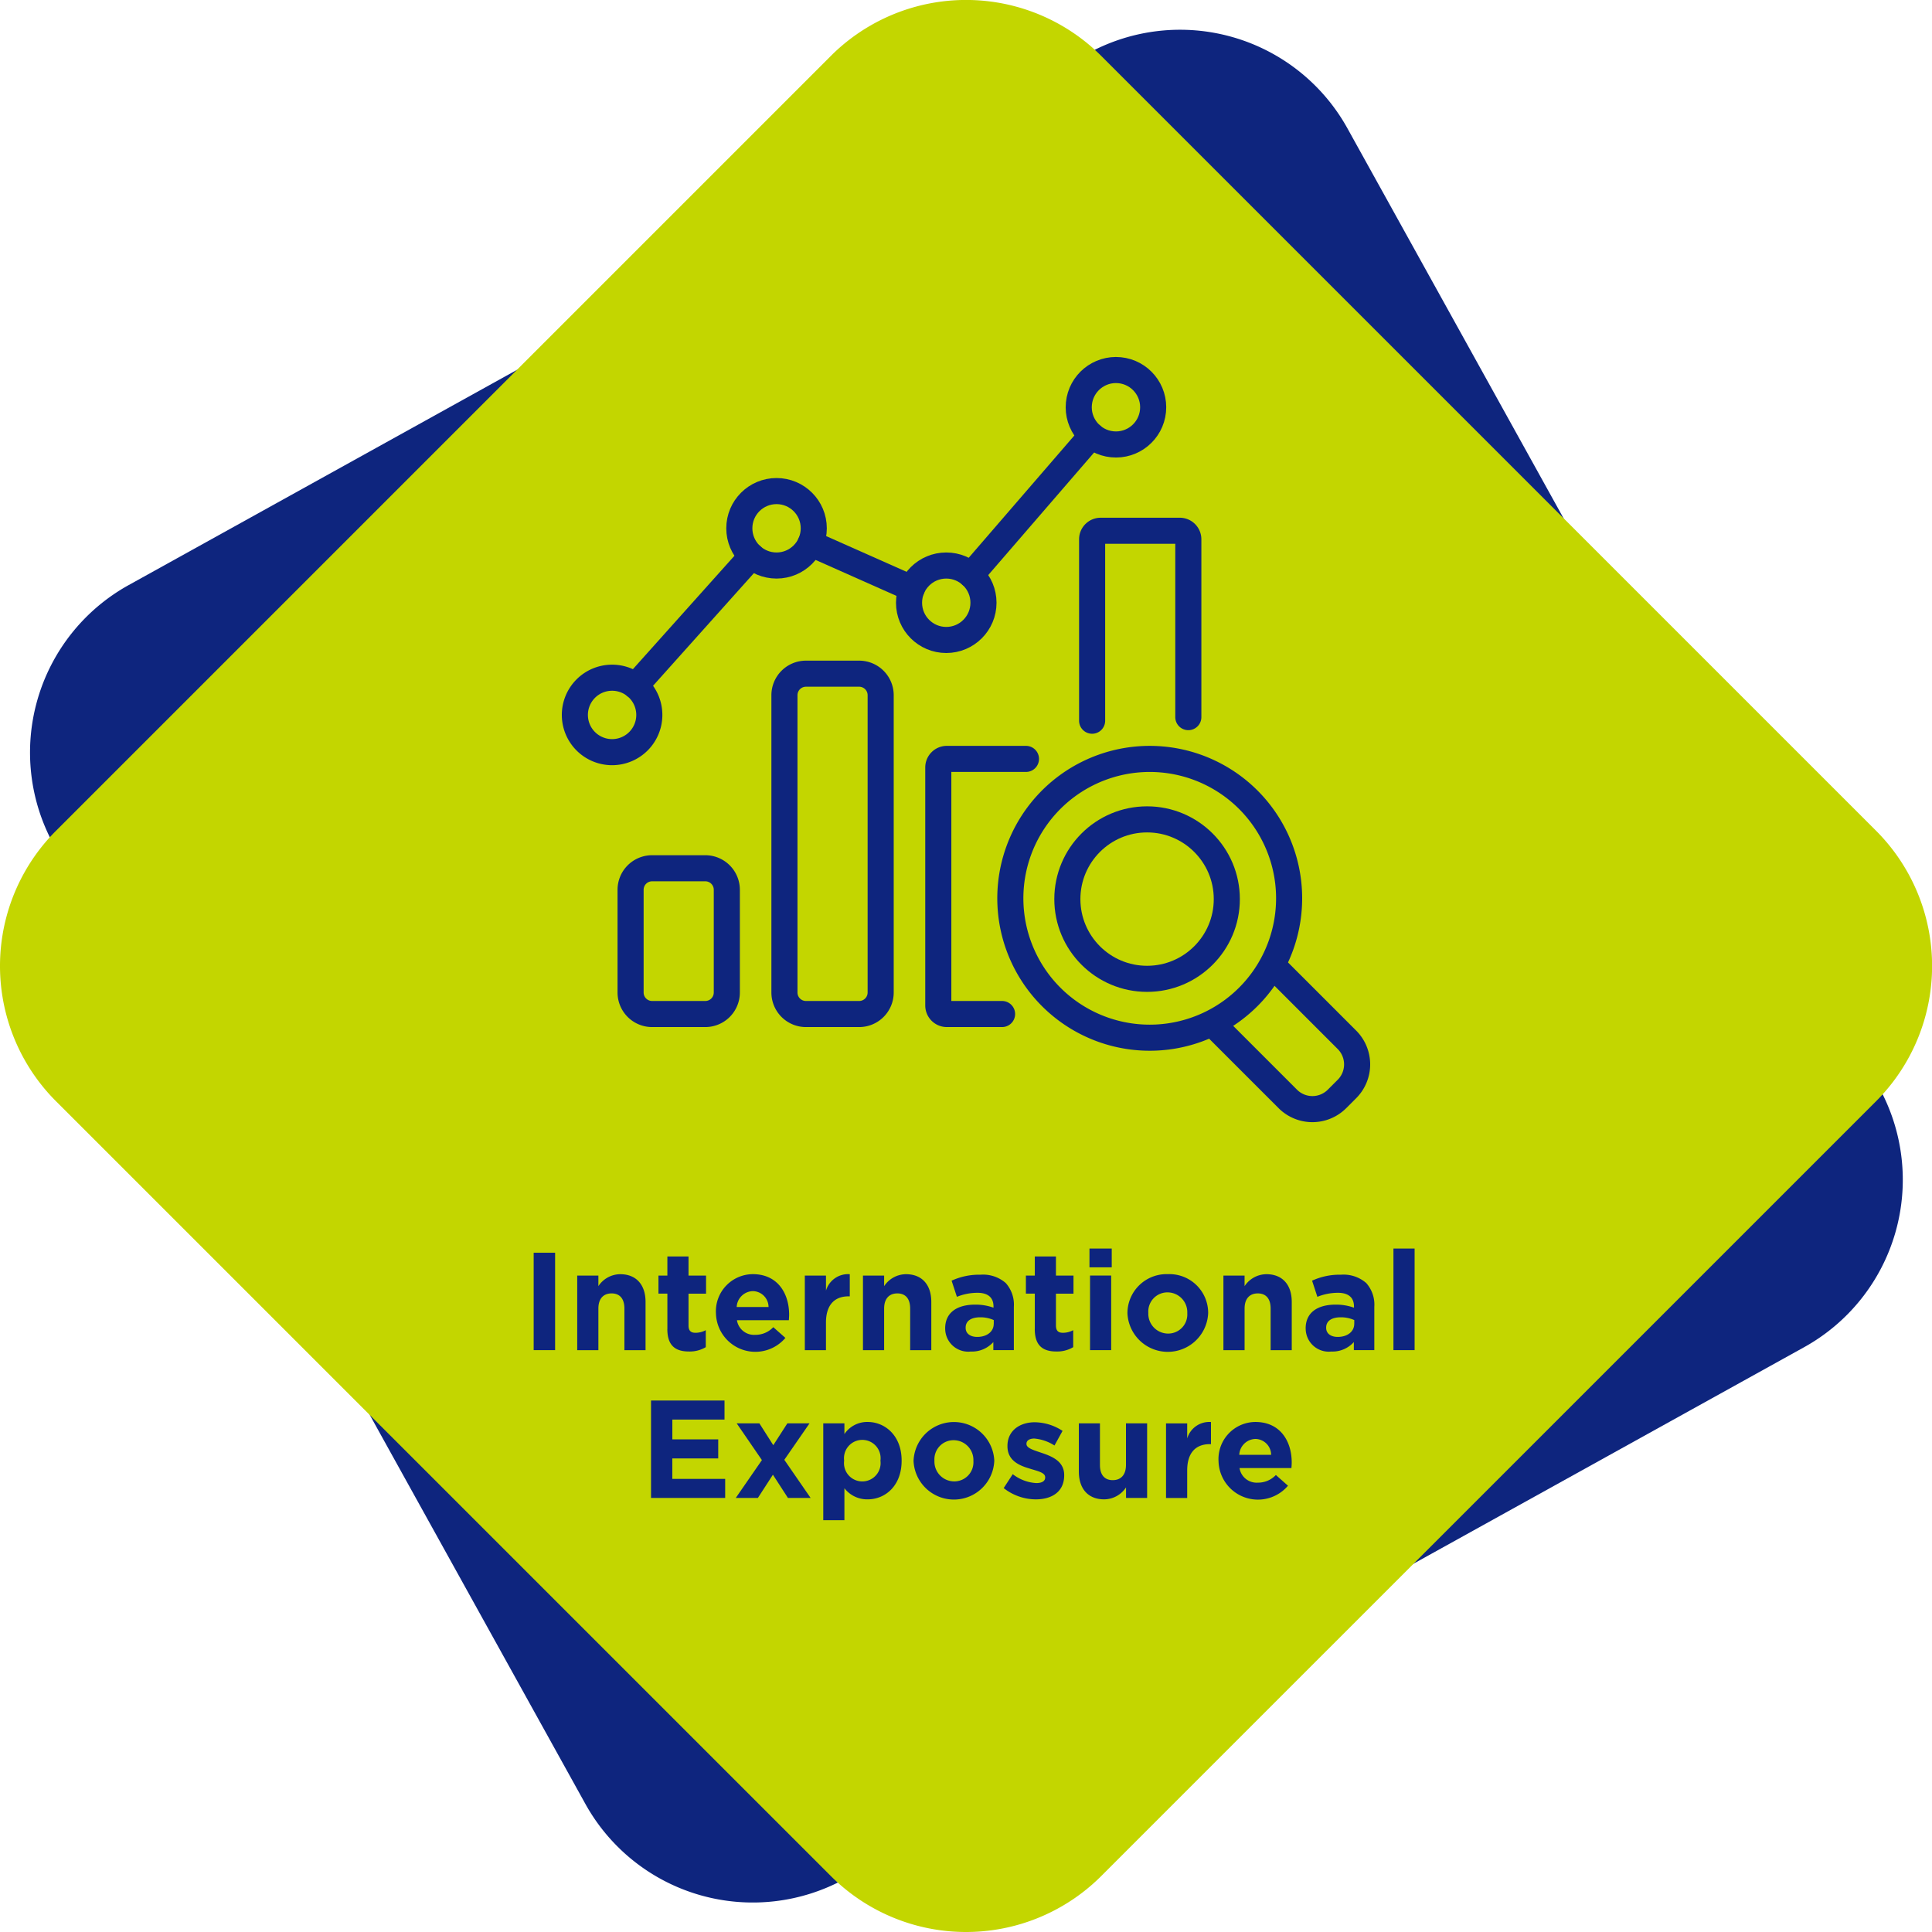 <svg xmlns="http://www.w3.org/2000/svg" data-name="Group 3704" width="222.191" height="222.191" viewBox="0 0 222.191 222.191"><defs><clipPath id="iwqim7bn4a"><path data-name="Rectangle 5020" style="fill:none" d="M0 0h222.191v222.191H0z"></path></clipPath></defs><g data-name="Group 3704" style="clip-path:url(#iwqim7bn4a)"><path data-name="Path 6369" d="m14.793 67.291 110.25-61.11a22.01 22.01 0 0 1 29.92 8.58l61.11 110.25a22.01 22.01 0 0 1-8.58 29.92l-110.25 61.11a22.01 22.01 0 0 1-29.92-8.58L6.213 97.211a22.01 22.01 0 0 1 8.58-29.92" style="fill:#0e257e"></path><path data-name="Path 6370" d="m6.444 95.539 89.1-89.1a22 22 0 0 1 31.113 0l89.1 89.1a22 22 0 0 1 0 31.113l-89.1 89.095a22 22 0 0 1-31.113 0l-89.1-89.095a22 22 0 0 1 0-31.113" style="fill:#c3d600"></path><path data-name="Rectangle 5016" transform="translate(61.375 144.07)" style="fill:#0e257e" d="M0 0h2.465v11.204H0z"></path><path data-name="Path 6371" d="M66.383 146.7h2.434v1.216a3.035 3.035 0 0 1 2.513-1.376c1.84 0 2.912 1.216 2.912 3.184v5.555H71.81v-4.786c0-1.152-.544-1.744-1.473-1.744s-1.52.592-1.52 1.744v4.786h-2.434z" style="fill:#0e257e"></path><path data-name="Path 6372" d="M76.752 152.841v-4.066h-1.025V146.7h1.025v-2.2h2.432v2.2H81.2v2.08h-2.016v3.666c0 .56.24.832.785.832a2.487 2.487 0 0 0 1.2-.3v1.952a3.58 3.58 0 0 1-1.921.5c-1.488 0-2.5-.593-2.5-2.577" style="fill:#0e257e"></path><path data-name="Path 6373" d="M82.335 151.032V151a4.271 4.271 0 0 1 4.241-4.465c2.866 0 4.178 2.224 4.178 4.657 0 .192-.015.417-.031.641h-5.971a1.989 1.989 0 0 0 2.1 1.68 2.812 2.812 0 0 0 2.081-.88l1.392 1.233a4.532 4.532 0 0 1-7.987-2.834m6.05-.72a1.839 1.839 0 0 0-1.809-1.825 1.913 1.913 0 0 0-1.856 1.825z" style="fill:#0e257e"></path><path data-name="Path 6374" d="M92.559 146.7h2.434v1.729a2.647 2.647 0 0 1 2.736-1.889v2.545H97.6c-1.617 0-2.609.976-2.609 3.025v3.169h-2.432z" style="fill:#0e257e"></path><path data-name="Path 6375" d="M99.246 146.7h2.434v1.216a3.035 3.035 0 0 1 2.513-1.376c1.84 0 2.912 1.216 2.912 3.184v5.555h-2.432v-4.786c0-1.152-.544-1.744-1.473-1.744s-1.52.592-1.52 1.744v4.786h-2.434z" style="fill:#0e257e"></path><path data-name="Path 6376" d="M108.7 152.809v-.033c0-1.873 1.425-2.737 3.458-2.737a6.1 6.1 0 0 1 2.1.353v-.145c0-1.008-.623-1.568-1.84-1.568a6.29 6.29 0 0 0-2.369.464l-.609-1.857a7.573 7.573 0 0 1 3.33-.688 3.958 3.958 0 0 1 2.9.961 3.738 3.738 0 0 1 .929 2.737v4.977h-2.359v-.928a3.3 3.3 0 0 1-2.593 1.089 2.654 2.654 0 0 1-2.945-2.625m5.587-.561v-.432a3.779 3.779 0 0 0-1.553-.32c-1.041 0-1.681.416-1.681 1.185v.032c0 .656.545 1.04 1.329 1.04 1.135 0 1.9-.624 1.9-1.505" style="fill:#0e257e"></path><path data-name="Path 6377" d="M119.008 152.841v-4.066h-1.025V146.7h1.025v-2.2h2.432v2.2h2.017v2.08h-2.017v3.666c0 .56.24.832.785.832a2.487 2.487 0 0 0 1.2-.3v1.952a3.58 3.58 0 0 1-1.921.5c-1.488 0-2.5-.593-2.5-2.577" style="fill:#0e257e"></path><path data-name="Path 6378" d="M125.295 143.589h2.561v2.161h-2.561zm.065 3.106h2.432v8.579h-2.432z" style="fill:#0e257e"></path><path data-name="Path 6379" d="M129.662 151.031V151a4.5 4.5 0 0 1 4.658-4.466 4.459 4.459 0 0 1 4.626 4.434V151a4.646 4.646 0 0 1-9.284.031m6.883 0V151a2.279 2.279 0 0 0-2.256-2.369 2.2 2.2 0 0 0-2.225 2.337V151a2.28 2.28 0 0 0 2.256 2.369 2.2 2.2 0 0 0 2.225-2.338" style="fill:#0e257e"></path><path data-name="Path 6380" d="M140.7 146.7h2.433v1.216a3.037 3.037 0 0 1 2.513-1.376c1.84 0 2.913 1.216 2.913 3.184v5.555h-2.429v-4.786c0-1.152-.545-1.744-1.474-1.744s-1.521.592-1.521 1.744v4.786H140.7z" style="fill:#0e257e"></path><path data-name="Path 6381" d="M150.158 152.809v-.033c0-1.873 1.424-2.737 3.457-2.737a6.1 6.1 0 0 1 2.1.353v-.145c0-1.008-.624-1.568-1.841-1.568a6.3 6.3 0 0 0-2.369.464l-.608-1.857a7.568 7.568 0 0 1 3.329-.688 3.96 3.96 0 0 1 2.9.961 3.737 3.737 0 0 1 .928 2.737v4.977H155.7v-.928a3.3 3.3 0 0 1-2.592 1.089 2.654 2.654 0 0 1-2.945-2.625m5.586-.561v-.432a3.776 3.776 0 0 0-1.553-.32c-1.041 0-1.68.416-1.68 1.185v.032c0 .656.544 1.04 1.329 1.04 1.135 0 1.9-.624 1.9-1.505" style="fill:#0e257e"></path><path data-name="Rectangle 5017" transform="translate(160.254 143.589)" style="fill:#0e257e" d="M0 0h2.434v11.685H0z"></path><path data-name="Path 6382" d="M74.872 161.07h8.451v2.192h-6v2.274H82.6v2.192h-5.28v2.353h6.08v2.193h-8.528z" style="fill:#0e257e"></path><path data-name="Path 6383" d="m88.889 169.6-1.729 2.673h-2.544l3.008-4.354-2.9-4.225h2.609l1.6 2.512 1.617-2.512h2.55l-2.9 4.193 3.026 4.386h-2.608z" style="fill:#0e257e"></path><path data-name="Path 6384" d="M94.68 163.694h2.432v1.233a3.152 3.152 0 0 1 2.673-1.393c2 0 3.907 1.569 3.907 4.434V168c0 2.865-1.873 4.434-3.907 4.434a3.3 3.3 0 0 1-2.673-1.281v3.681H94.68zm6.578 4.306v-.032a2.106 2.106 0 1 0-4.178 0V168a2.106 2.106 0 1 0 4.178 0" style="fill:#0e257e"></path><path data-name="Path 6385" d="M105.064 168.031V168a4.646 4.646 0 0 1 9.283-.032V168a4.646 4.646 0 0 1-9.283.031m6.883 0V168a2.28 2.28 0 0 0-2.257-2.369 2.2 2.2 0 0 0-2.225 2.337V168a2.28 2.28 0 0 0 2.256 2.369 2.2 2.2 0 0 0 2.226-2.338" style="fill:#0e257e"></path><path data-name="Path 6386" d="m115.431 171.137 1.04-1.6a4.849 4.849 0 0 0 2.705 1.025c.7 0 1.025-.256 1.025-.64v-.032c0-.528-.832-.7-1.777-.992-1.2-.353-2.561-.913-2.561-2.577v-.033c0-1.745 1.409-2.72 3.137-2.72a5.934 5.934 0 0 1 3.2.992l-.929 1.681a5.072 5.072 0 0 0-2.321-.8c-.592 0-.9.256-.9.593v.031c0 .48.816.705 1.745 1.024 1.2.4 2.593.977 2.593 2.546v.031c0 1.906-1.425 2.77-3.281 2.77a6.012 6.012 0 0 1-3.682-1.3" style="fill:#0e257e"></path><path data-name="Path 6387" d="M124.072 169.248v-5.554h2.428v4.785c0 1.154.544 1.746 1.472 1.746s1.521-.592 1.521-1.746v-4.785h2.433v8.579H129.5v-1.216a3.035 3.035 0 0 1-2.513 1.377c-1.841 0-2.913-1.217-2.913-3.186" style="fill:#0e257e"></path><path data-name="Path 6388" d="M134.1 163.7h2.434v1.729a2.647 2.647 0 0 1 2.736-1.889v2.545h-.128c-1.616 0-2.608.976-2.608 3.025v3.169H134.1z" style="fill:#0e257e"></path><path data-name="Path 6389" d="M140.135 168.032V168a4.271 4.271 0 0 1 4.242-4.465c2.866 0 4.178 2.224 4.178 4.657 0 .192-.016.417-.032.641h-5.971a1.99 1.99 0 0 0 2.1 1.68 2.812 2.812 0 0 0 2.081-.88l1.393 1.233a4.533 4.533 0 0 1-7.988-2.834m6.051-.72a1.84 1.84 0 0 0-1.809-1.825 1.913 1.913 0 0 0-1.857 1.825z" style="fill:#0e257e"></path><path data-name="Path 6390" d="M148.236 102.509A16.031 16.031 0 1 1 131.422 87.3a16.031 16.031 0 0 1 16.814 15.209z" style="stroke:#0e257e;stroke-linecap:round;stroke-miterlimit:10;stroke-width:3px;fill:none"></path><path data-name="Rectangle 5018" d="M2.475 0h6.117a2.475 2.475 0 0 1 2.475 2.475v11.813a2.476 2.476 0 0 1-2.476 2.476H2.476A2.476 2.476 0 0 1 0 14.288V2.475A2.475 2.475 0 0 1 2.475 0z" transform="translate(72.521 99.855)" style="stroke:#0e257e;stroke-linecap:round;stroke-miterlimit:10;stroke-width:3px;fill:none"></path><path data-name="Rectangle 5019" d="M2.475 0h6.116a2.476 2.476 0 0 1 2.476 2.476v34.189a2.476 2.476 0 0 1-2.476 2.476H2.475A2.475 2.475 0 0 1 0 36.666V2.475A2.475 2.475 0 0 1 2.475 0z" transform="translate(90.215 77.478)" style="stroke:#0e257e;stroke-linecap:round;stroke-miterlimit:10;stroke-width:3px;fill:none"></path><path data-name="Path 6391" d="M115.243 116.618h-6.352a.982.982 0 0 1-.982-.982V88.26a.982.982 0 0 1 .982-.982h9.1" style="stroke:#0e257e;stroke-linecap:round;stroke-miterlimit:10;stroke-width:3px;fill:none"></path><path data-name="Path 6392" d="M125.6 82.885V62.023a.982.982 0 0 1 .982-.981h9.1a.982.982 0 0 1 .982.981v20.45" style="stroke:#0e257e;stroke-linecap:round;stroke-miterlimit:10;stroke-width:3px;fill:none"></path><circle data-name="Ellipse 129" cx="9.169" cy="9.169" r="9.169" transform="translate(122.752 94.233)" style="stroke:#0e257e;stroke-linecap:round;stroke-miterlimit:10;stroke-width:3px;fill:none"></circle><path data-name="Path 6393" d="m146.4 111.078 8.509 8.509a4 4 0 0 1 0 5.65l-1.15 1.15a4 4 0 0 1-5.65 0l-8.509-8.509" style="stroke:#0e257e;stroke-linecap:round;stroke-miterlimit:10;stroke-width:3px;fill:none"></path><path data-name="Line 78" transform="translate(111.675 50.076)" style="stroke:#0e257e;stroke-linecap:round;stroke-miterlimit:10;stroke-width:3px;fill:none" d="M0 16.056 13.87 0"></path><path data-name="Line 79" transform="translate(93.218 62.496)" style="stroke:#0e257e;stroke-linecap:round;stroke-miterlimit:10;stroke-width:3px;fill:none" d="m0 0 11.654 5.18"></path><path data-name="Line 80" transform="translate(73.074 63.943)" style="stroke:#0e257e;stroke-linecap:round;stroke-miterlimit:10;stroke-width:3px;fill:none" d="M0 14.943 13.38 0"></path><circle data-name="Ellipse 130" cx="4.281" cy="4.281" r="4.281" transform="translate(85.026 56.476)" style="stroke:#0e257e;stroke-linecap:round;stroke-miterlimit:10;stroke-width:3px;fill:none"></circle><path data-name="Path 6394" d="M74.675 82.22a4.281 4.281 0 1 1-4.282-4.28h0a4.281 4.281 0 0 1 4.282 4.28z" style="stroke:#0e257e;stroke-linecap:round;stroke-miterlimit:10;stroke-width:3px;fill:none"></path><circle data-name="Ellipse 131" cx="4.281" cy="4.281" r="4.281" transform="translate(104.544 65.038)" style="stroke:#0e257e;stroke-linecap:round;stroke-miterlimit:10;stroke-width:3px;fill:none"></circle><circle data-name="Ellipse 132" cx="4.281" cy="4.281" r="4.281" transform="rotate(-84.345 89.8 -42.917)" style="stroke:#0e257e;stroke-linecap:round;stroke-miterlimit:10;stroke-width:3px;fill:none"></circle></g></svg>